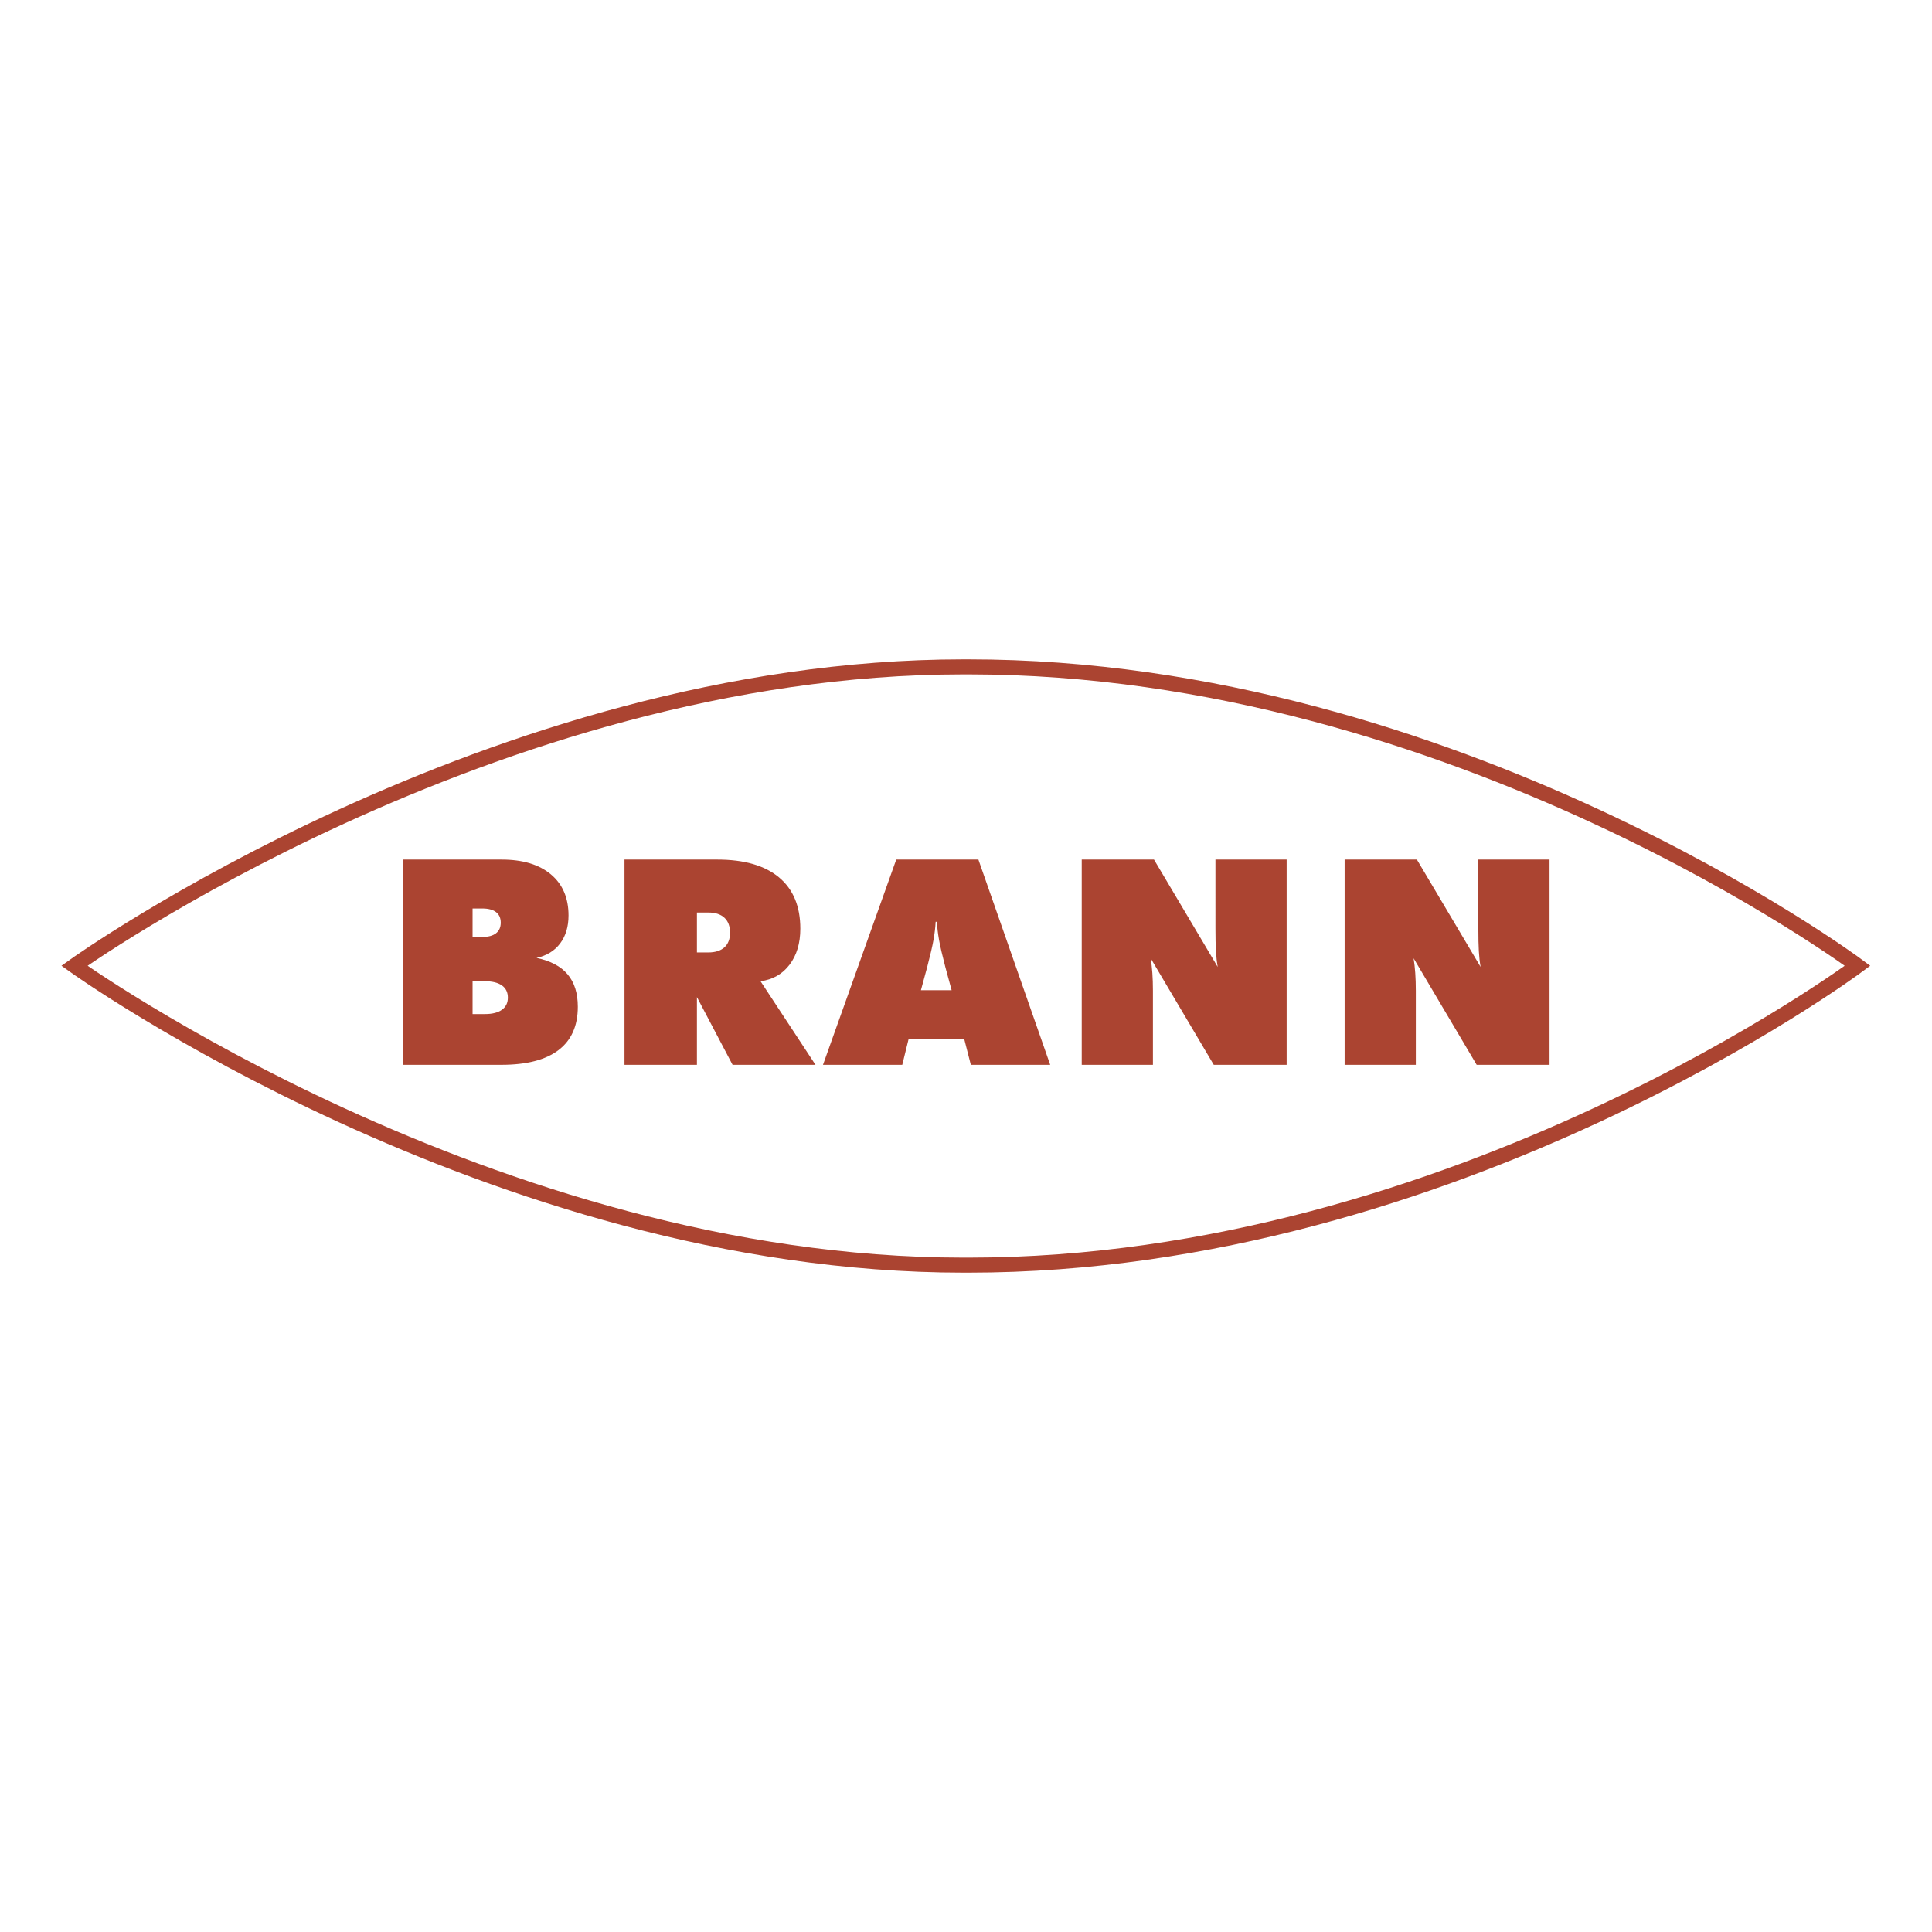 <svg xmlns="http://www.w3.org/2000/svg" width="2500" height="2500" viewBox="0 0 192.756 192.756"><path fill-rule="evenodd" clip-rule="evenodd" fill="#fff" d="M0 0h192.756v192.756H0V0z"/><path d="M96.647 128.424h-.538c-50.519 0-93.274-32.072-93.274-32.072s42.755-32.02 93.274-32.02h.538c52.201 0 93.275 32.02 93.275 32.02s-41.074 32.072-93.275 32.072z" fill-rule="evenodd" clip-rule="evenodd" fill="#fff"/><path d="M96.628 126.223h-.501m0 0c-47.048 0-88.706-29.869-88.706-29.869s41.658-29.819 88.706-29.82m0 0h.501m0 0c48.612 0 88.706 29.82 88.706 29.82s-40.094 29.869-88.706 29.869" fill="none" stroke="#ab4431" stroke-width="1.5" stroke-miterlimit="2.613"/><path d="M48.385 97.898c.733 0 1.297.139 1.692.418.395.281.592.686.592 1.219 0 .521-.198.926-.592 1.209-.395.285-.958.428-1.692.428h-1.237v-3.273h1.237v-.001zm-.267-7.258c.599 0 1.056.12 1.37.36.314.24.471.592.471 1.053 0 .462-.157.815-.471 1.06-.313.246-.771.368-1.37.368h-.97V90.64h.97zm1.909 15.596c2.503 0 4.399-.488 5.688-1.463s1.934-2.418 1.934-4.332c0-1.354-.34-2.432-1.021-3.234-.68-.802-1.713-1.347-3.101-1.636 1.018-.224 1.805-.706 2.36-1.447.556-.74.834-1.669.834-2.788 0-1.751-.587-3.119-1.762-4.102-1.174-.982-2.81-1.474-4.906-1.474H40.23v20.476h9.797zM70.67 91.042c.694 0 1.229.174 1.604.522.375.349.562.847.562 1.497 0 .632-.187 1.118-.562 1.457-.375.338-.91.508-1.604.508h-1.138v-3.984h1.138zm-1.138 15.194v-6.758l3.557 6.758h8.272l-5.482-8.338c1.215-.158 2.181-.709 2.896-1.65.715-.942 1.073-2.139 1.073-3.594 0-2.228-.709-3.934-2.128-5.118-1.419-1.184-3.473-1.776-6.16-1.776h-9.254v20.476h7.226zM92.509 96.473c.308-1.175.518-2.08.63-2.713.112-.634.182-1.23.21-1.791h.126c.028.56.098 1.156.21 1.791.112.634.321 1.539.629 2.713l.63 2.32H91.88l.629-2.32zm-2.49 9.763l.63-2.562h5.554l.657 2.562h7.919L97.615 85.76h-8.197l-7.309 20.476h7.91zM107.924 106.236V85.76h7.209l6.357 10.712c-.084-.474-.143-1.001-.176-1.58s-.049-1.333-.049-2.266V85.76h7.104v20.476h-7.271l-6.295-10.63c.074.457.131.948.168 1.476s.057 1.117.057 1.77v7.385h-7.104v-.001zM134.154 106.236V85.76h7.209l6.357 10.712c-.084-.474-.143-1.001-.176-1.58s-.049-1.333-.049-2.266V85.76h7.104v20.476h-7.271l-6.293-10.63c.074.457.129.948.166 1.476s.057 1.117.057 1.77v7.385h-7.104v-.001z" fill-rule="evenodd" clip-rule="evenodd" fill="#ab4431"/></svg>